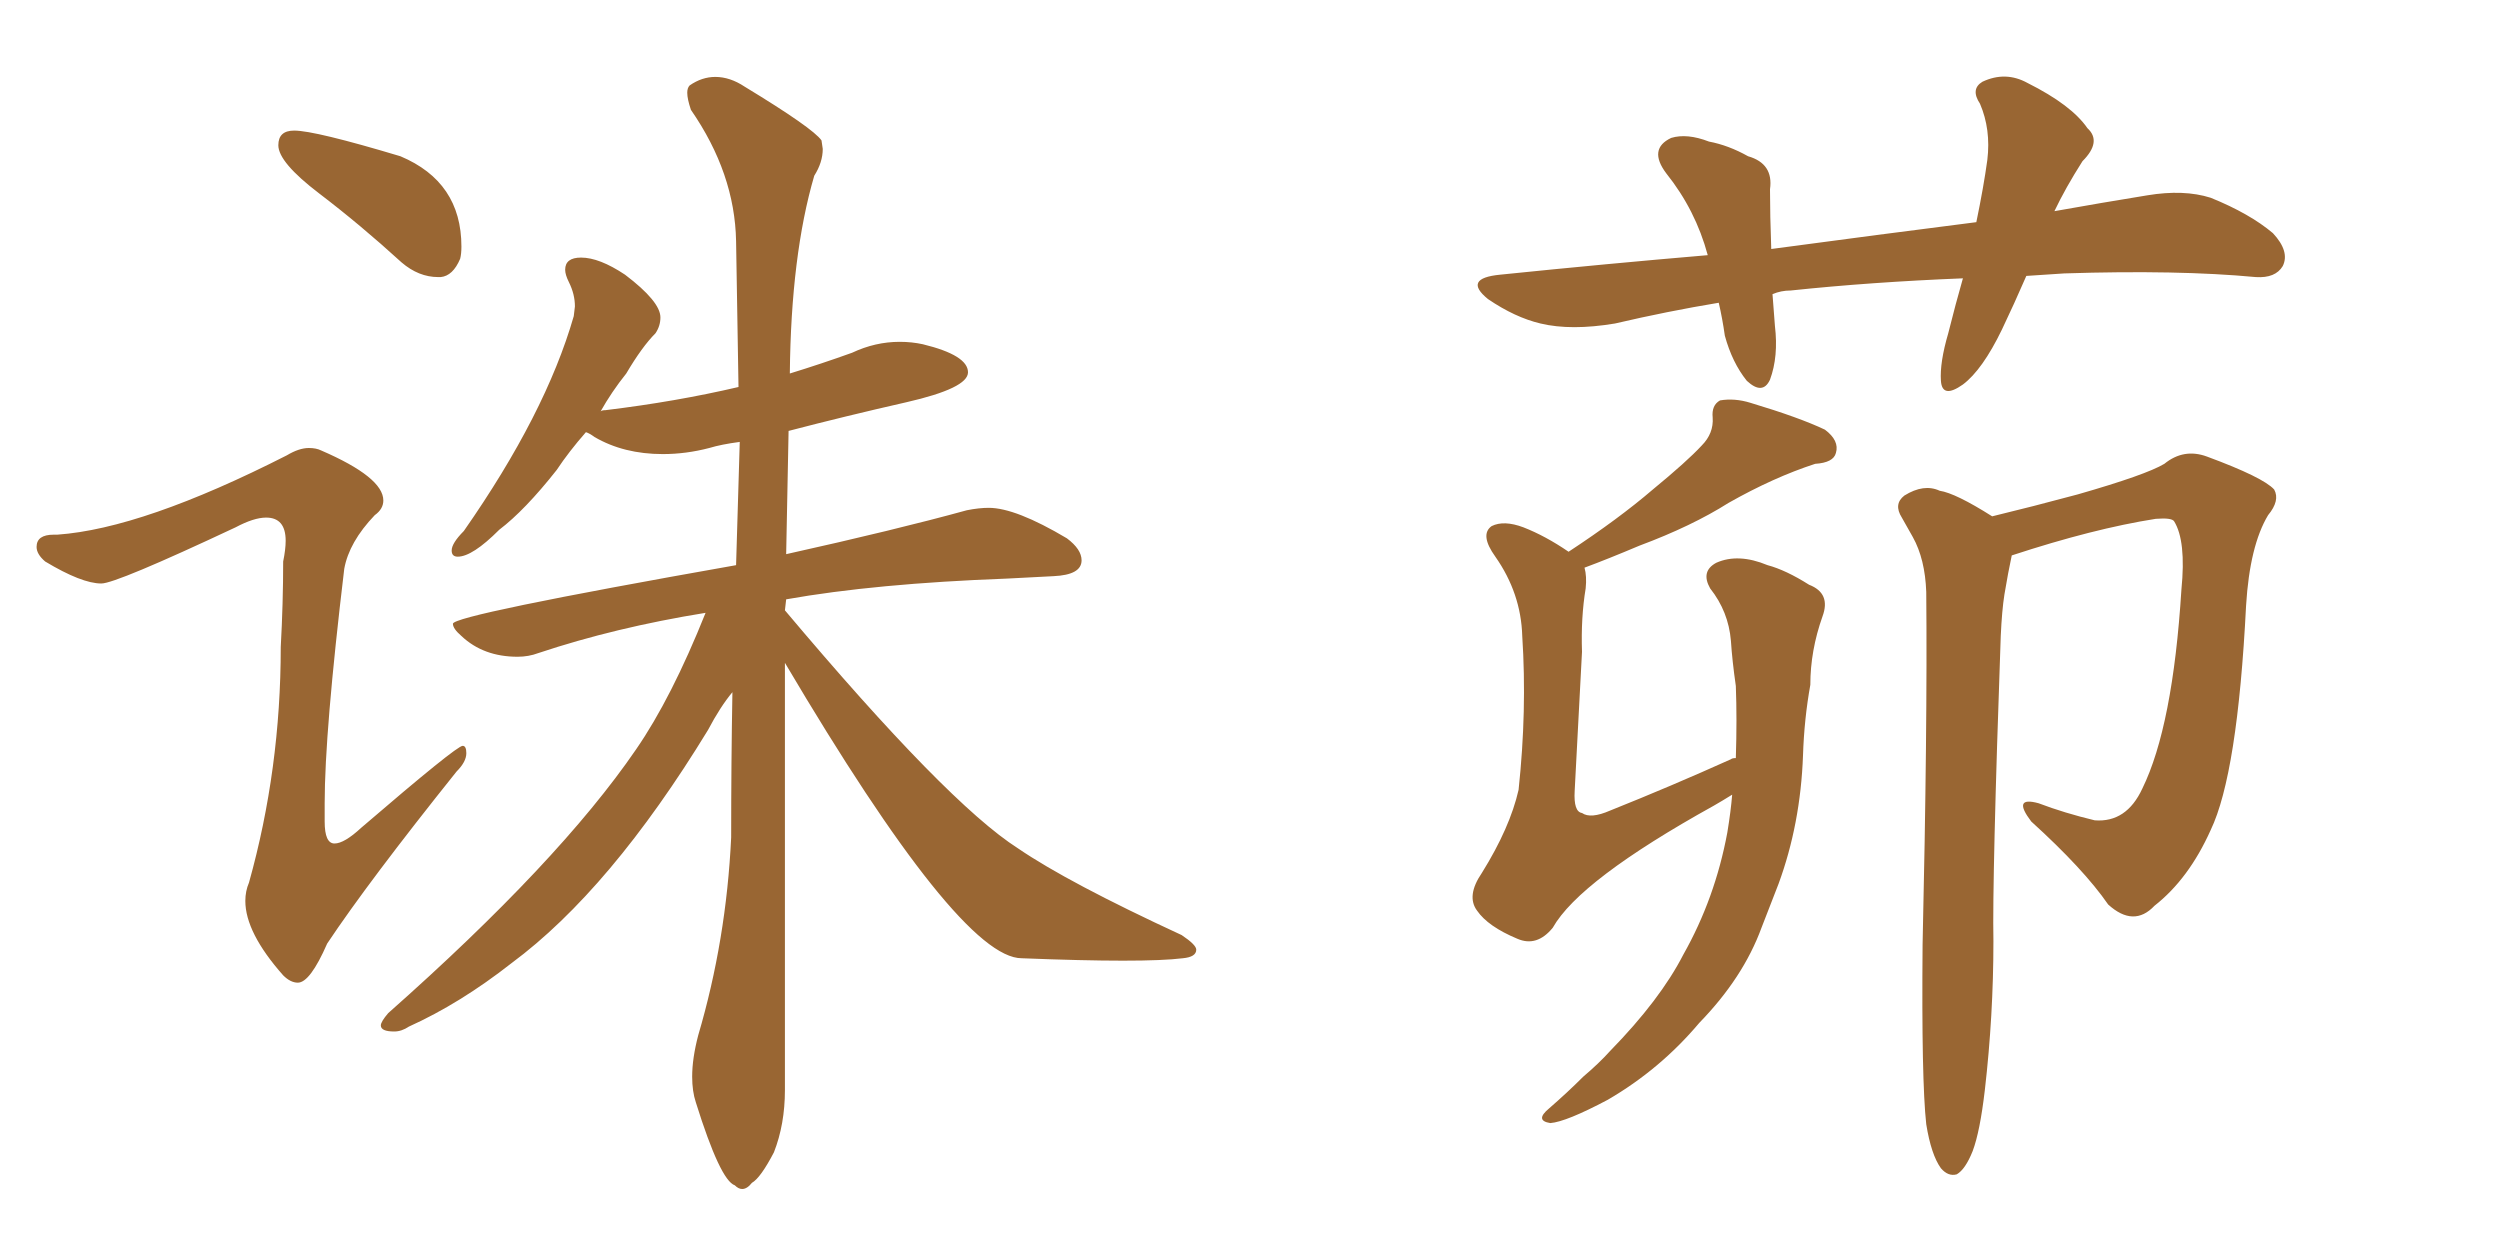 <svg xmlns="http://www.w3.org/2000/svg" xmlns:xlink="http://www.w3.org/1999/xlink" width="300" height="150"><path fill="#996633" padding="10" d="M89.06 142.68L89.06 142.68Q88.62 142.68 88.18 142.24L88.18 142.24Q86.43 141.65 83.50 132.28L83.50 132.28Q83.06 130.96 83.06 129.20L83.06 129.20Q83.06 127.00 83.79 124.22L83.79 124.22Q87.16 112.79 87.74 100.49L87.74 100.49Q87.74 91.41 87.89 83.06L87.89 83.06Q86.43 84.81 84.96 87.60L84.96 87.60Q73.24 106.79 61.38 115.58L61.38 115.58Q55.22 120.41 49.07 123.19L49.07 123.19Q48.19 123.78 47.31 123.78L47.31 123.78Q45.70 123.78 45.70 123.05L45.70 123.05Q45.70 122.61 46.58 121.58L46.58 121.58Q67.09 103.42 76.32 89.94L76.32 89.94Q80.57 83.79 84.67 73.54L84.67 73.54Q73.83 75.29 64.60 78.37L64.60 78.37Q63.43 78.81 62.11 78.81L62.11 78.81Q58.01 78.81 55.37 76.32L55.37 76.32Q54.35 75.44 54.35 74.85L54.35 74.85Q54.35 73.83 88.33 67.82L88.33 67.82L88.77 53.03Q86.57 53.32 85.11 53.76L85.11 53.76Q82.32 54.49 79.54 54.49L79.54 54.49Q74.85 54.49 71.34 52.44L71.34 52.44Q70.75 52.00 70.31 51.86L70.31 51.86Q68.26 54.20 66.80 56.40L66.80 56.40Q62.99 61.23 59.91 63.57L59.91 63.57Q56.69 66.80 54.93 66.80L54.93 66.80Q54.20 66.80 54.20 66.06L54.20 66.06Q54.20 65.19 55.66 63.72L55.66 63.72Q65.48 49.66 68.85 37.94L68.85 37.94L68.99 36.77Q68.99 35.30 68.26 33.84L68.26 33.84Q67.82 32.96 67.82 32.37L67.82 32.37Q67.82 30.91 69.73 30.91L69.73 30.91Q71.92 30.91 75 32.96L75 32.96Q79.25 36.18 79.25 38.09L79.25 38.09Q79.25 39.11 78.66 39.99L78.66 39.99Q77.05 41.60 75.15 44.82L75.15 44.82Q73.39 47.02 72.07 49.37L72.07 49.37Q72.22 49.22 72.66 49.22L72.66 49.22Q81.15 48.19 88.62 46.44L88.62 46.44Q88.48 37.06 88.33 28.93Q88.18 20.80 82.91 13.18L82.91 13.18Q82.47 11.87 82.47 11.13L82.47 11.13Q82.47 10.55 82.76 10.25L82.76 10.25Q84.23 9.23 85.84 9.23L85.84 9.23Q87.60 9.23 89.36 10.40L89.36 10.40Q97.56 15.38 98.58 16.85L98.58 16.85L98.73 17.87Q98.73 19.48 97.71 21.09L97.71 21.09Q94.92 30.62 94.78 44.82L94.78 44.82Q98.58 43.65 102.25 42.33L102.25 42.33Q105.03 41.02 107.96 41.02L107.96 41.02Q109.42 41.02 110.74 41.31L110.74 41.31Q116.16 42.63 116.16 44.68L116.16 44.68Q116.16 46.58 108.76 48.27Q101.37 49.95 94.63 51.71L94.63 51.71L94.34 66.50Q107.52 63.57 116.02 61.23L116.02 61.23Q117.48 60.94 118.65 60.94L118.65 60.94Q121.88 60.94 128.03 64.60L128.03 64.60Q129.79 65.92 129.79 67.24L129.79 67.24Q129.79 68.99 126.42 69.14L126.42 69.14L120.85 69.43Q105.03 70.02 94.34 71.92L94.34 71.92L94.19 73.24Q113.67 96.39 122.17 101.81L122.17 101.81Q128.17 105.91 141.80 112.21L141.80 112.21Q143.55 113.38 143.55 113.96L143.55 113.96Q143.55 114.84 141.94 114.99L141.94 114.99Q139.60 115.28 134.77 115.28L134.77 115.28Q129.93 115.28 122.61 114.99L122.61 114.99Q115.14 114.99 94.19 79.54L94.19 79.54L94.19 130.81Q94.19 134.91 92.87 138.28L92.87 138.28Q91.26 141.36 90.23 141.94L90.23 141.94Q89.65 142.68 89.06 142.68ZM52.88 33.25L52.88 33.25L52.59 33.25Q50.24 33.25 48.19 31.49L48.19 31.49Q43.21 26.95 38.31 23.22Q33.40 19.48 33.40 17.43L33.40 17.43Q33.40 15.67 35.30 15.67L35.30 15.67Q37.79 15.67 48.05 18.75L48.05 18.75Q55.37 21.83 55.37 29.59L55.37 29.59Q55.37 30.47 55.22 31.05L55.22 31.05Q54.35 33.11 52.88 33.25ZM35.74 117.92L35.74 117.92Q34.86 117.92 33.98 117.04L33.98 117.04Q29.44 111.91 29.44 108.11L29.44 108.11Q29.44 106.93 29.88 105.91L29.88 105.91Q33.69 92.29 33.69 77.64L33.69 77.64Q33.98 72.36 33.98 67.38L33.98 67.38Q34.28 65.92 34.28 64.89L34.28 64.89Q34.28 62.11 31.93 62.11L31.93 62.11Q30.47 62.11 28.27 63.28L28.27 63.28Q13.92 70.02 12.16 70.02L12.16 70.02Q9.81 70.02 5.42 67.38L5.42 67.38Q4.39 66.50 4.39 65.63L4.39 65.63Q4.39 64.16 6.45 64.16L6.45 64.16L6.88 64.16Q17.14 63.43 34.42 54.64L34.42 54.64Q35.89 53.76 37.06 53.76L37.06 53.76Q37.94 53.76 38.53 54.05L38.53 54.05Q46.00 57.28 46.00 60.06L46.00 60.06Q46.00 61.08 44.97 61.82L44.97 61.82Q41.89 65.04 41.31 68.26L41.31 68.26Q38.96 87.89 38.96 96.39L38.96 96.39L38.96 98.58Q38.96 101.22 40.14 101.22L40.14 101.22Q41.31 101.22 43.36 99.32L43.36 99.32Q54.79 89.50 55.52 89.50L55.52 89.50Q55.96 89.50 55.96 90.38L55.96 90.38Q55.96 91.41 54.79 92.58L54.79 92.58Q44.24 105.76 39.26 113.23L39.26 113.23Q37.21 117.92 35.74 117.92ZM243.16 33.11L243.16 33.11Q241.70 36.47 240.23 39.55L240.23 39.55Q237.89 44.38 235.55 46.14L235.55 46.14Q233.06 47.90 232.91 45.70L232.91 45.70Q232.76 43.51 233.79 39.99L233.79 39.99Q234.67 36.47 235.55 33.40L235.55 33.40Q224.56 33.84 214.89 34.86L214.89 34.86Q213.72 34.86 212.70 35.30L212.70 35.30Q212.84 37.21 212.99 39.11L212.99 39.11Q213.43 42.77 212.40 45.56L212.40 45.56Q211.52 47.46 209.62 45.70L209.62 45.70Q207.86 43.51 206.98 40.28L206.98 40.28Q206.69 38.23 206.25 36.33L206.25 36.33Q200.10 37.35 193.80 38.82L193.80 38.82Q188.53 39.70 184.86 38.82L184.86 38.82Q181.79 38.09 178.56 35.89L178.56 35.89Q175.49 33.40 180.03 32.96L180.03 32.96Q192.92 31.64 204.93 30.62L204.93 30.62Q203.47 25.20 199.95 20.80L199.95 20.80Q197.75 17.87 200.54 16.55L200.54 16.55Q202.44 15.97 205.08 16.99L205.08 16.99Q207.42 17.43 209.77 18.75L209.77 18.75Q212.84 19.63 212.40 22.71L212.40 22.71Q212.40 25.78 212.55 29.88L212.55 29.88Q225.59 28.13 237.16 26.66L237.16 26.66Q238.04 22.41 238.48 19.19L238.48 19.19Q238.92 15.53 237.60 12.45L237.60 12.45Q236.43 10.69 237.89 9.81L237.89 9.81Q240.67 8.50 243.31 9.96L243.31 9.96Q248.58 12.60 250.49 15.38L250.49 15.38Q252.25 16.99 249.90 19.34L249.90 19.34Q247.85 22.56 246.53 25.34L246.53 25.34Q252.25 24.32 257.67 23.44L257.67 23.44Q262.06 22.71 265.28 23.73L265.28 23.73Q269.97 25.63 272.75 27.98L272.75 27.98Q274.80 30.18 273.93 31.93L273.93 31.93Q273.05 33.40 270.70 33.25L270.70 33.25Q261.33 32.37 247.71 32.81L247.71 32.81Q245.36 32.96 243.16 33.11ZM207.86 95.36L207.86 95.36Q206.69 96.09 205.66 96.68L205.66 96.68Q189.55 105.62 186.33 111.33L186.33 111.33Q184.42 113.67 182.08 112.65L182.08 112.65Q178.56 111.18 177.25 109.28L177.25 109.28Q175.93 107.52 177.83 104.74L177.83 104.74Q181.20 99.32 182.23 94.78L182.23 94.78Q183.25 85.25 182.67 76.32L182.67 76.32Q182.52 71.19 179.44 66.80L179.44 66.80Q177.54 64.16 179.00 63.13L179.00 63.13Q180.47 62.40 182.81 63.28L182.81 63.28Q185.45 64.31 188.23 66.21L188.23 66.21Q194.24 62.26 198.34 58.74L198.34 58.74Q202.44 55.37 204.20 53.47L204.20 53.47Q205.66 52.00 205.52 50.10L205.52 50.10Q205.37 48.63 206.40 48.05L206.40 48.05Q208.15 47.75 210.06 48.34L210.06 48.34Q215.92 50.10 218.99 51.56L218.99 51.56Q220.75 52.88 220.31 54.35L220.31 54.35Q220.02 55.52 217.82 55.66L217.82 55.66Q212.84 57.28 207.42 60.35L207.42 60.35Q203.03 63.13 196.73 65.48L196.73 65.48Q192.92 67.09 190.14 68.12L190.14 68.12Q190.43 69.14 190.28 70.61L190.28 70.61Q189.70 74.12 189.84 78.22L189.84 78.22Q189.55 83.79 188.96 94.92L188.96 94.92Q188.82 97.41 189.84 97.56L189.84 97.56Q190.87 98.29 193.21 97.27L193.21 97.27Q200.54 94.34 207.71 91.11L207.71 91.11Q207.86 90.97 208.30 90.97L208.30 90.97Q208.45 86.28 208.30 82.32L208.30 82.32Q207.86 79.25 207.71 76.90L207.71 76.90Q207.42 73.39 205.22 70.61L205.22 70.61Q204.05 68.55 205.96 67.53L205.96 67.53Q208.59 66.36 212.11 67.82L212.11 67.82Q214.31 68.41 217.09 70.17L217.09 70.17Q219.73 71.19 218.70 73.97L218.70 73.97Q217.24 78.08 217.24 82.18L217.24 82.18Q216.50 86.28 216.36 90.67L216.36 90.67Q216.06 98.88 213.43 106.05L213.43 106.05Q212.40 108.69 211.38 111.33L211.38 111.33Q209.18 117.33 203.91 122.75L203.91 122.75Q199.22 128.32 192.92 131.98L192.92 131.98Q187.94 134.62 186.04 134.77L186.04 134.77Q184.13 134.47 185.89 133.01L185.89 133.01Q188.09 131.10 189.99 129.20L189.99 129.20Q191.89 127.59 193.21 126.12L193.21 126.12Q199.22 119.97 202.00 114.55L202.00 114.55Q205.81 107.81 207.28 99.90L207.28 99.90Q207.71 97.27 207.86 95.36ZM231.15 134.91L231.15 134.91L231.15 134.91Q230.57 129.64 230.71 113.38L230.71 113.38Q231.30 87.45 231.15 71.04L231.15 71.04Q231.01 67.09 229.54 64.45L229.54 64.45Q228.81 63.13 228.22 62.11L228.22 62.11Q227.20 60.50 228.52 59.47L228.52 59.47Q230.86 58.01 232.76 58.89L232.76 58.89Q234.67 59.18 239.06 61.96L239.06 61.96Q243.90 60.79 249.32 59.33L249.32 59.33Q257.52 56.98 259.72 55.66L259.72 55.66Q262.06 53.76 264.84 54.79L264.84 54.79Q271.58 57.28 272.90 58.74L272.90 58.74Q273.63 60.06 272.17 61.82L272.17 61.82Q269.97 65.48 269.53 72.66L269.53 72.66Q268.51 92.87 265.28 99.61L265.28 99.61Q262.65 105.47 258.54 108.69L258.54 108.69Q256.05 111.33 252.98 108.54L252.98 108.54Q250.05 104.30 243.75 98.58L243.75 98.58Q241.41 95.51 244.63 96.39L244.63 96.39Q247.71 97.56 251.37 98.44L251.37 98.44Q255.18 98.73 257.08 94.63L257.08 94.63Q260.74 87.16 261.77 70.75L261.77 70.75Q262.35 64.89 260.89 62.55L260.89 62.55Q260.60 62.11 258.69 62.26L258.69 62.26Q251.22 63.43 241.41 66.65L241.41 66.65Q240.97 68.70 240.53 71.34L240.53 71.34Q240.23 73.24 240.09 76.32L240.09 76.32Q239.06 105.47 239.21 112.94L239.21 112.94Q239.21 121.88 238.18 130.81L238.18 130.81Q237.60 135.79 236.72 138.13L236.72 138.13Q235.84 140.33 234.81 140.92L234.81 140.92Q233.79 141.21 232.91 140.19L232.91 140.19Q231.74 138.57 231.15 134.91Z"/></svg>